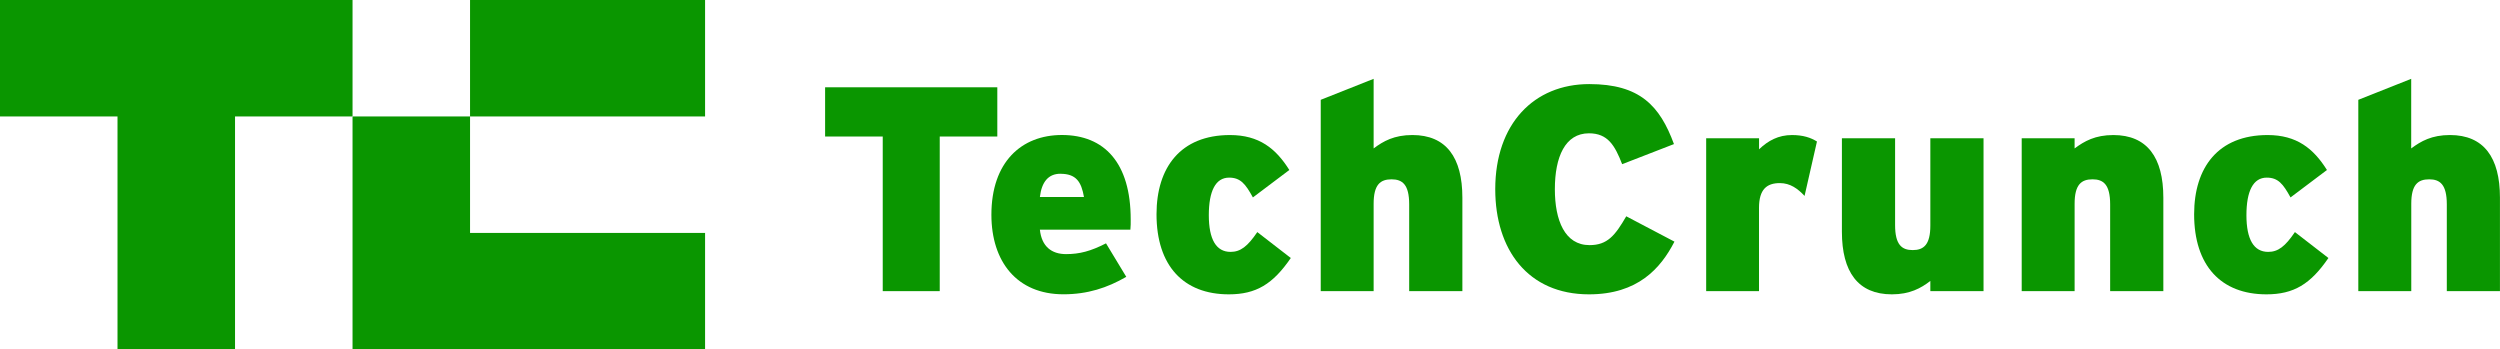 <svg width="322" height="45" viewBox="0 0 322 45" fill="none" xmlns="http://www.w3.org/2000/svg">
<g clip-path="url(#clip0_3757_806)">
<path d="M121.038 17.583V37.499H113.696V17.583H106.274V11.243H128.454V17.583H121.038Z" fill="#0A9600"/>
<path d="M145.594 29.581H133.937C134.166 31.756 135.452 32.73 137.306 32.73C139.047 32.73 140.486 32.354 142.454 31.342L145.064 35.656C142.605 37.08 140.069 37.905 136.966 37.905C130.986 37.905 127.692 33.703 127.692 27.664C127.692 20.877 131.552 17.388 136.775 17.388C142.23 17.388 145.634 20.951 145.634 28.265C145.645 28.704 145.631 29.143 145.594 29.581V29.581ZM136.587 22.378C135.034 22.378 134.166 23.427 133.937 25.377H139.616C139.274 23.396 138.592 22.384 136.587 22.384V22.378Z" fill="#0A9600"/>
<path d="M158.269 37.911C152.441 37.911 148.959 34.237 148.959 27.597C148.959 21.558 152.064 17.394 158.42 17.394C162.168 17.394 164.325 19.119 166.066 21.895L161.373 25.429C160.427 23.703 159.783 22.878 158.309 22.878C156.565 22.878 155.695 24.606 155.695 27.718C155.695 30.83 156.641 32.443 158.495 32.443C159.783 32.443 160.692 31.73 161.94 29.892L166.255 33.231C163.947 36.599 161.789 37.911 158.269 37.911Z" fill="#0A9600"/>
<path d="M181.503 37.499V26.321C181.503 23.77 180.632 23.097 179.231 23.097C177.792 23.097 176.924 23.77 176.924 26.246V37.499H170.11V12.856L176.924 10.153V19.118C178.172 18.18 179.573 17.392 181.918 17.392C186.271 17.392 188.354 20.28 188.354 25.456V37.497L181.503 37.499Z" fill="#0A9600"/>
<path d="M204.662 37.911C196.79 37.911 192.588 32.136 192.588 24.371C192.588 15.933 197.583 10.831 204.698 10.831C211.201 10.831 213.783 13.606 215.606 18.558L208.933 21.147C207.985 18.708 207.077 17.17 204.656 17.17C201.589 17.17 200.266 20.207 200.266 24.371C200.266 28.385 201.551 31.572 204.732 31.572C207.039 31.572 208.023 30.335 209.462 27.859L215.669 31.123C213.896 34.57 210.943 37.911 204.662 37.911Z" fill="#0A9600"/>
<path d="M232.427 25.234C231.557 24.296 230.573 23.583 229.249 23.583C227.571 23.583 226.56 24.371 226.56 26.772V37.499H219.755V17.808H226.566V19.232C227.739 18.107 229.065 17.394 230.808 17.394C232.245 17.394 233.229 17.731 234.024 18.226L232.427 25.234Z" fill="#0A9600"/>
<path d="M248.628 37.499V36.186C247.418 37.123 245.979 37.911 243.671 37.911C239.318 37.911 237.237 35.026 237.237 29.847V17.808H244.088V28.986C244.088 31.535 244.957 32.211 246.358 32.211C247.759 32.211 248.628 31.535 248.628 29.059V17.808H255.479V37.499H248.628Z" fill="#0A9600"/>
<path d="M271.787 37.499V26.321C271.787 23.77 270.917 23.096 269.518 23.096C268.078 23.096 267.21 23.77 267.21 26.246V37.499H260.395V17.808H267.208V19.119C268.467 18.182 269.857 17.394 272.203 17.394C276.555 17.394 278.638 20.282 278.638 25.458V37.499H271.787Z" fill="#0A9600"/>
<path d="M291.914 37.911C286.087 37.911 282.604 34.237 282.604 27.597C282.604 21.558 285.709 17.394 292.067 17.394C295.814 17.394 297.97 19.119 299.711 21.895L295.019 25.429C294.073 23.703 293.429 22.878 291.954 22.878C290.211 22.878 289.34 24.606 289.34 27.718C289.34 30.83 290.286 32.443 292.143 32.443C293.429 32.443 294.337 31.73 295.585 29.892L299.9 33.231C297.593 36.599 295.434 37.911 291.914 37.911Z" fill="#0A9600"/>
<path d="M315.149 37.499V26.321C315.149 23.77 314.278 23.097 312.879 23.097C311.438 23.097 310.572 23.77 310.572 26.246V37.499H303.75V12.856L310.563 10.153V19.118C311.822 18.18 313.213 17.392 315.558 17.392C319.911 17.392 321.994 20.28 321.994 25.456V37.497L315.149 37.499Z" fill="#0A9600"/>
<path d="M0 0V14.999H15.135V45H30.272V14.999H45.407V0H0Z" fill="#0A9600"/>
<path d="M60.542 30.001V14.999H45.407V45H90.814V30.001H60.542Z" fill="#0A9600"/>
<path d="M90.814 0H60.542V14.999H90.814V0Z" fill="#0A9600"/>
</g>
<defs>
<clipPath id="clip0_3757_806">
<rect width="322" height="45" fill="white"/>
</clipPath>
</defs>
</svg>
